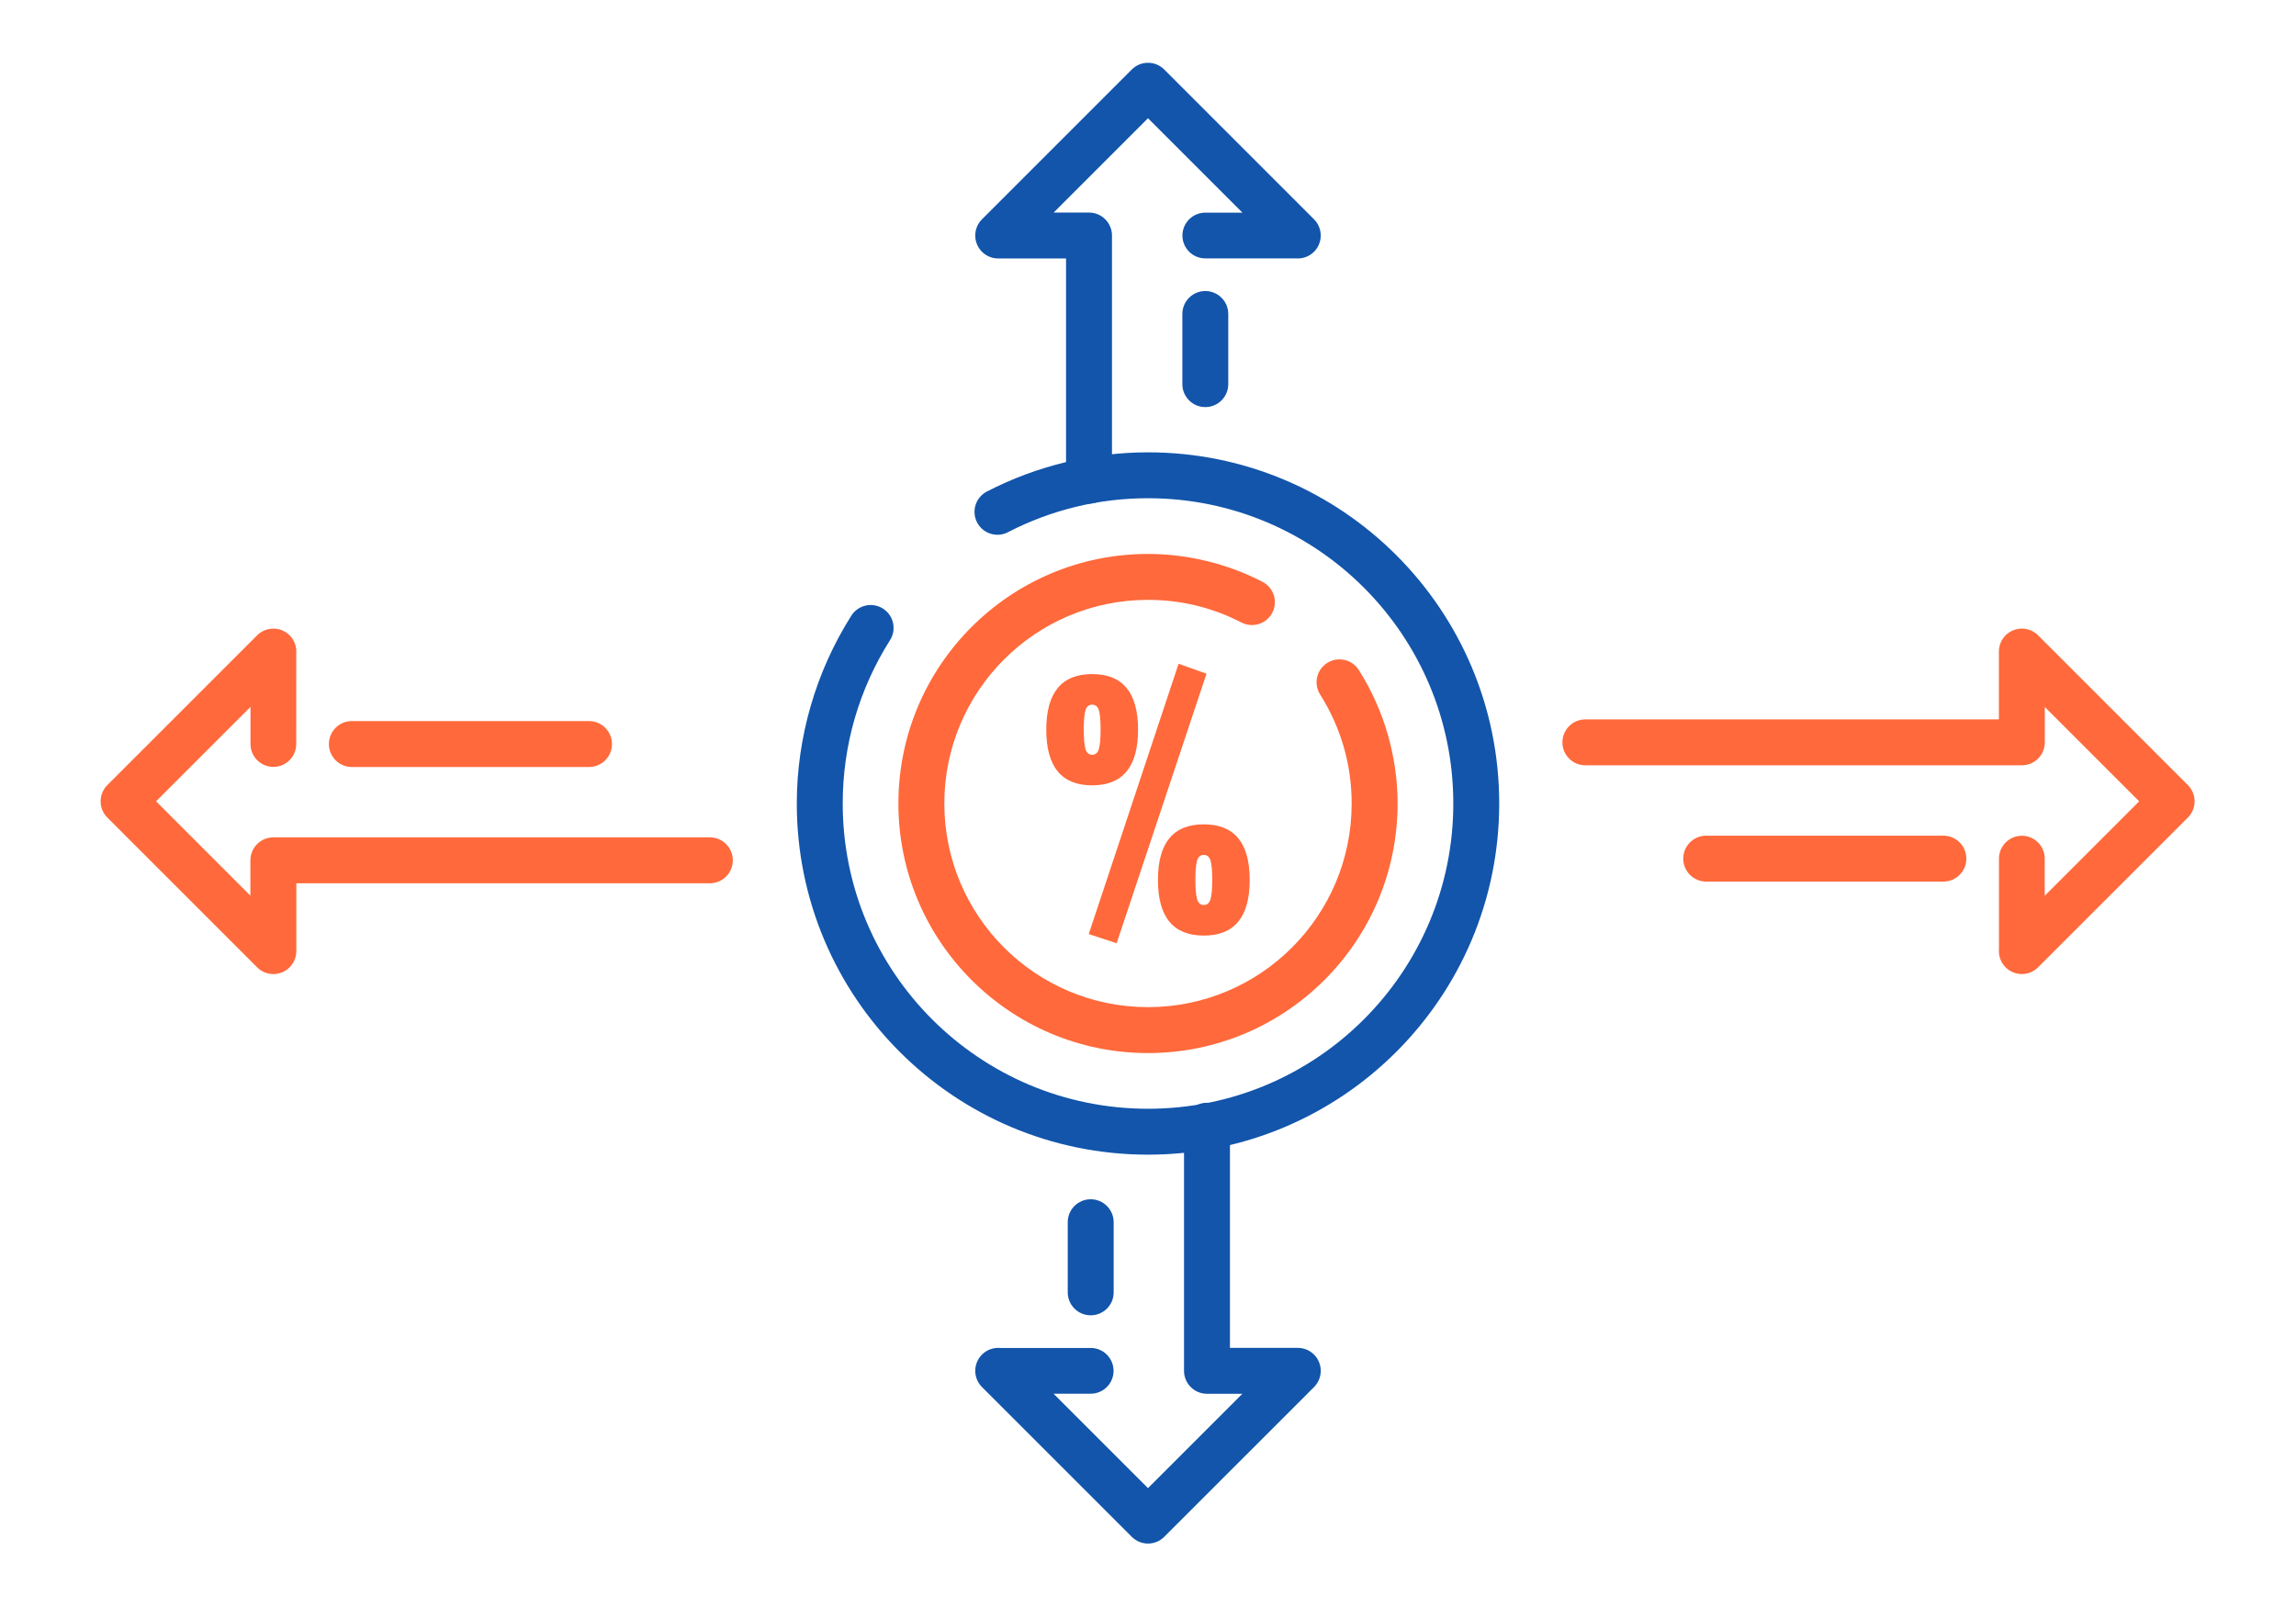 <?xml version="1.0" encoding="UTF-8"?>
<!DOCTYPE svg PUBLIC "-//W3C//DTD SVG 1.1//EN" "http://www.w3.org/Graphics/SVG/1.1/DTD/svg11.dtd">
<!-- Creator: CorelDRAW 2018 (64-Bit) -->
<svg xmlns="http://www.w3.org/2000/svg" xml:space="preserve" width="300px" height="210px" version="1.1" style="shape-rendering:geometricPrecision; text-rendering:geometricPrecision; image-rendering:optimizeQuality; fill-rule:evenodd; clip-rule:evenodd"
viewBox="0 0 14257.4 9980.2"
 xmlns:xlink="http://www.w3.org/1999/xlink">
 <defs>
  <style type="text/css">
   <![CDATA[
    .fil0 {fill:none}
    .fil1 {fill:#1255ab;fill-rule:nonzero}
    .fil2 {fill:#ff693b;fill-rule:nonzero}
   ]]>
  </style>
 </defs>
 <g id="Layer_x0020_1">
  <g id="_2368048821808">
   <rect class="fil0" width="14257.4" height="9980.2"/>
   <path class="fil1" d="M6258.8 3305.3c-69.8,36 -155.6,8.6 -191.6,-61.2 -36,-69.8 -8.6,-155.6 61.3,-191.6 154.2,-79.6 317.3,-140.4 485.7,-181.3 169.1,-41 341.8,-62 514.5,-62 602.2,0 1147.5,244.1 1542.1,638.8 394.7,394.6 638.8,939.9 638.8,1542.1 0,602.2 -244.1,1147.5 -638.8,1542.1 -394.6,394.7 -939.8,638.8 -1542.1,638.8 -602.2,0 -1147.5,-244.1 -1542.1,-638.8 -394.7,-394.6 -638.8,-939.9 -638.8,-1542.1 0,-205.3 29.5,-409.8 86.8,-607.2 57,-196.6 141.5,-384.9 251.7,-559 41.8,-66.4 129.6,-86.4 196.1,-44.6 66.4,41.8 86.3,129.6 44.5,196.1 -96.3,152 -169.9,316 -219.4,486.5 -49.2,169.7 -74.5,347.5 -74.5,528.2 0,523.5 212.2,997.5 555.2,1340.5 343.1,343 817,555.3 1340.5,555.3 523.5,0 997.5,-212.3 1340.5,-555.3 343.1,-343 555.3,-817 555.3,-1340.5 0,-523.5 -212.2,-997.5 -555.3,-1340.5 -343,-343.1 -817,-555.3 -1340.5,-555.3 -152.6,0 -302.9,18 -447.7,53.2 -145.6,35.4 -287.4,88.2 -422.2,157.8z"/>
   <path class="fil1" d="M6905 2985c0,78.7 -63.8,142.5 -142.6,142.5 -78.7,0 -142.6,-63.8 -142.6,-142.5l0 -1379.7 -421.2 0c-78.8,0 -142.6,-63.9 -142.6,-142.6 0,-39.4 16,-75 41.8,-100.8l930.1 -930.2c55.7,-55.6 146,-55.6 201.6,0l930.1 930.2c55.7,55.7 55.7,146 0,201.6 -30.9,31 -72.7,44.8 -113.2,41.2l-561.8 0c-78.5,0 -142.1,-63.6 -142.1,-142 0,-78.4 63.6,-142 142.1,-142l230.6 0 -586.5 -586.5 -585.9 585.9 219.6 0c78.8,0 142.6,63.9 142.6,142.6l0 1522.3zm722.1 -599.3c0,78.7 -63.8,142.5 -142.5,142.5 -78.8,0 -142.6,-63.8 -142.6,-142.5l0 -435.7c0,-78.7 63.8,-142.5 142.6,-142.5 78.7,0 142.5,63.8 142.5,142.5l0 435.7z"/>
   <path class="fil1" d="M7352.4 6991.2c0,-78.7 63.9,-142.6 142.6,-142.6 78.7,0 142.6,63.9 142.6,142.6l0 1379.7 421.3 0c78.7,0 142.5,63.8 142.5,142.6 0,39.3 -15.9,75 -41.7,100.8l-930.2 930.1c-55.7,55.7 -145.9,55.7 -201.6,0l-930.1 -930.1c-55.7,-55.7 -55.7,-146 0,-201.7 31,-30.9 72.7,-44.7 113.2,-41.2l561.9 0.1c78.4,0 142,63.6 142,142 0,78.4 -63.6,142 -142,142l-230.7 0 586.5 586.5 586 -586 -219.7 0c-78.7,0 -142.6,-63.8 -142.6,-142.5l0 -1522.3zm-722.1 599.3c0,-78.7 63.8,-142.5 142.6,-142.5 78.7,0 142.6,63.8 142.6,142.5l0 435.6c0,78.8 -63.9,142.6 -142.6,142.6 -78.8,0 -142.6,-63.8 -142.6,-142.6l0 -435.6z"/>
   <path class="fil2" d="M9844.7 4752.9c-78.8,0 -142.6,-63.8 -142.6,-142.5 0,-78.8 63.8,-142.6 142.6,-142.6l2567.8 0 0 -421.3c0,-78.7 63.8,-142.6 142.6,-142.6 39.3,0 75,16 100.8,41.8l930.1 930.2c55.7,55.6 55.7,145.9 0,201.6l-930.2 930.1c-55.6,55.6 -145.9,55.6 -201.6,0 -31,-31 -44.7,-72.7 -41.2,-113.3l0 -561.8c0,-78.4 63.6,-142 142.1,-142 78.4,0 142,63.6 142,142l0 230.6 586.5 -586.4 -586 -586 0 219.7c0,78.7 -63.8,142.5 -142.5,142.5l-2710.4 0zm750.3 722.2c-78.7,0 -142.6,-63.9 -142.6,-142.6 0,-78.7 63.9,-142.6 142.6,-142.6l1472.7 0c78.8,0 142.6,63.9 142.6,142.6 0,78.7 -63.8,142.6 -142.6,142.6l-1472.7 0z"/>
   <path class="fil2" d="M4408 5200.4c78.7,0 142.6,63.8 142.6,142.5 0,78.8 -63.9,142.6 -142.6,142.6l-2567.9 0 0 421.3c0,78.7 -63.9,142.6 -142.6,142.6 -39.4,0 -75,-16 -100.8,-41.8l-930.2 -930.2c-55.6,-55.6 -55.6,-145.9 0,-201.6l930.2 -930.1c55.7,-55.6 146,-55.6 201.7,0 30.9,31 44.7,72.7 41.2,113.3l-0.1 561.8c0,78.4 -63.6,142 -142,142 -78.4,0 -142,-63.6 -142,-142l0 -230.6 -586.5 586.4 585.9 586 0 -219.7c0,-78.7 63.9,-142.5 142.6,-142.5l2710.5 0zm-750.4 -722.2c78.8,0 142.6,63.9 142.6,142.6 0,78.7 -63.8,142.6 -142.6,142.6l-1472.8 0c-78.7,0 -142.5,-63.9 -142.5,-142.6 0,-78.7 63.8,-142.6 142.5,-142.6l1472.8 0z"/>
   <path class="fil2" d="M6760.7 5800.9l557.9 -1678.6 173.4 61.7 -558 1673.9 -173.3 -57zm-263.6 -1269.1c0,-230.3 95,-345.4 284.9,-345.4 190,0 285,115.1 285,345.4 0,230.4 -95,345.5 -285,345.5 -189.9,0 -284.9,-115.1 -284.9,-345.5zm243.4 -121.1c-7.1,23 -10.7,63 -10.7,120 0,56.9 3.6,97.3 10.7,121.1 7.1,23.7 21,35.6 41.5,35.6 20.6,0 34.5,-11.9 41.6,-35.6 7.1,-23.8 10.7,-64.2 10.7,-121.1 0,-57 -3.6,-97 -10.7,-120 -7.1,-22.9 -21,-34.4 -41.6,-34.4 -20.5,0 -34.4,11.5 -41.5,34.4zm449.9 1054.3c0,-230.3 95,-345.5 284.9,-345.5 190,0 285,115.2 285,345.5 0,230.3 -95,345.4 -285,345.4 -189.9,0 -284.9,-115.1 -284.9,-345.4zm243.4 -121.1c-7.1,22.9 -10.7,62.9 -10.7,119.9 0,57 3.6,97.3 10.7,121.1 7.1,23.7 21,35.6 41.5,35.6 20.6,0 34.5,-11.9 41.6,-35.6 7.1,-23.8 10.7,-64.1 10.7,-121.1 0,-57 -3.6,-97 -10.7,-119.9 -7.1,-23 -21,-34.4 -41.6,-34.4 -20.5,0 -34.4,11.4 -41.5,34.4z"/>
   <path class="fil2" d="M7839.5 3613.2c69.8,36 97.2,121.8 61.3,191.6 -36,69.8 -121.8,97.2 -191.6,61.3 -90.1,-46.5 -184.7,-81.8 -281.7,-105.4 -96.2,-23.4 -196.5,-35.3 -298.8,-35.3 -349.2,0 -665.4,141.5 -894.3,370.4 -228.8,228.8 -370.4,545.1 -370.4,894.3 0,349.3 141.6,665.4 370.4,894.3 228.9,228.8 545.1,370.4 894.3,370.4 349.2,0 665.5,-141.6 894.3,-370.4 228.9,-228.9 370.4,-545.1 370.4,-894.3 0,-121 -16.8,-239.6 -49.5,-352.4 -33,-113.8 -82.2,-223.2 -146.5,-324.8 -41.8,-66.4 -21.9,-154.2 44.5,-196 66.5,-41.8 154.3,-21.9 196.1,44.6 78.2,123.6 138.3,257.4 178.8,397.1 40.8,140.7 61.8,286 61.8,431.5 0,428 -173.5,815.5 -454,1095.9 -280.4,280.5 -667.9,454 -1095.9,454 -428,0 -815.5,-173.5 -1095.9,-454 -280.5,-280.4 -454,-667.9 -454,-1095.9 0,-427.9 173.5,-815.5 454,-1095.9 280.4,-280.5 668,-454 1095.9,-454 122.4,0 245.1,15 365.6,44.3 119.7,29 235.7,72.2 345.2,128.7z"/>
  </g>
 </g>
</svg>
